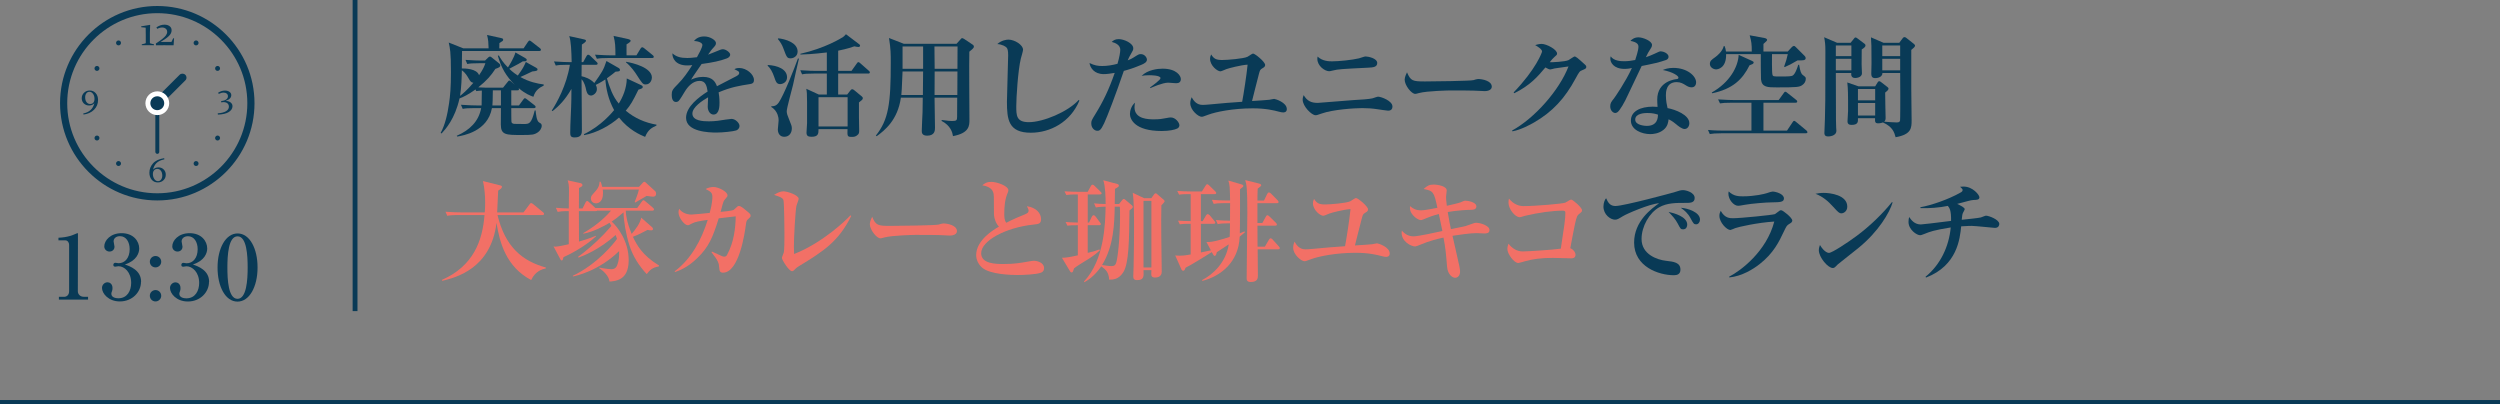<?xml version="1.0" encoding="UTF-8"?><svg id="_レイヤー_2" xmlns="http://www.w3.org/2000/svg" viewBox="0 0 450 72.76"><rect x="0" y="0" width="450" height="72.76" fill="#808080" stroke="none"/><defs><style>.cls-1{fill:#fff;}.cls-2{fill:#f27066;}.cls-3{stroke-width:.75px;}.cls-3,.cls-4{fill:none;stroke:#093a56;stroke-miterlimit:10;}.cls-4{stroke-width:.87px;}.cls-5{fill:#093a56;}</style></defs><g id="_画像"><line class="cls-3" y1="72.38" x2="450" y2="72.38"/><line class="cls-4" x1="63.91" x2="63.91" y2="56"/><path class="cls-5" d="m10.6,53.43h.93c.5,0,.91-.35.91-1.01v-8.34c.01-.38-.24-.82-.69-.82h-1.23s0-.47,0-.47c1.67-.06,2.69-.52,2.91-.62.06-.03.46-.21.5-.21.08,0,.1.06.1.16l-.02,10.32c0,.48.38.98,1.07.98h.77s0,.51,0,.51h-5.25s0-.52,0-.52Z"/><path class="cls-5" d="m25.38,50.73c0,1.86-1.57,3.53-3.81,3.53-2.06,0-3.22-1.45-3.21-2.44,0-.56.47-1.01.99-1.01.34,0,.9.24.9,1.04,0,.21-.02.4-.1.59-.06.14-.11.29-.11.43,0,.67.78.82,1.26.82,1.62,0,2.31-1.37,2.31-2.77,0-1.94-1.23-3-2.28-3-.08,0-.48.08-.58.08-.21,0-.35-.08-.35-.32,0-.21.13-.38.37-.38.08,0,.5.08.58.08,1.12,0,1.99-.94,1.99-2.53,0-1.3-.64-2.34-1.74-2.34-.72,0-1.15.41-1.15.94,0,.14.16.8.16.95,0,.58-.45.88-.9.88-.48,0-.94-.37-.94-.93,0-1.06,1.11-2.38,3.12-2.38,2.1,0,3.17,1.41,3.17,2.76,0,.8-.45,2.19-2.58,2.88.91.31,2.93,1.03,2.92,3.11Z"/><path class="cls-5" d="m29.02,53.24c0,.56-.47,1.02-1.03,1.02-.58,0-1.02-.47-1.02-1.03,0-.58.47-1.02,1.03-1.02.56,0,1.02.45,1.02,1.03Zm0-6.13c0,.58-.47,1.02-1.03,1.02-.58,0-1.02-.45-1.02-1.03,0-.58.47-1.02,1.03-1.02.56,0,1.02.45,1.02,1.03Z"/><path class="cls-5" d="m37.62,50.74c0,1.86-1.57,3.54-3.81,3.53-2.06,0-3.22-1.45-3.21-2.44,0-.56.47-1.01.99-1.01.34,0,.9.24.9,1.04,0,.21-.02.4-.1.59-.06.14-.11.29-.11.43,0,.67.78.82,1.26.82,1.62,0,2.31-1.37,2.31-2.77,0-1.94-1.23-3-2.28-3-.08,0-.48.08-.58.08-.21,0-.35-.08-.35-.32,0-.21.13-.38.37-.38.08,0,.5.08.58.08,1.12,0,1.99-.94,1.99-2.53,0-1.3-.64-2.34-1.74-2.34-.72,0-1.15.42-1.15.94,0,.14.16.8.16.94,0,.58-.45.88-.9.88-.48,0-.94-.37-.94-.93,0-1.06,1.11-2.38,3.12-2.38,2.1,0,3.17,1.41,3.17,2.76,0,.8-.45,2.19-2.58,2.88.91.31,2.93,1.03,2.92,3.11Z"/><path class="cls-5" d="m46.36,48.15c0,3.49-1.48,6.14-3.61,6.14-2.19,0-3.6-2.74-3.59-6.15,0-3.5,1.5-6.13,3.61-6.12,2.18,0,3.6,2.73,3.59,6.14Zm-5.43,0c0,2.13.15,5.63,1.82,5.64,1.63,0,1.83-3.39,1.83-5.63,0-2.1-.15-5.62-1.82-5.62-1.65,0-1.83,3.41-1.83,5.62Z"/><path id="circle5159" class="cls-5" d="m28.31,1.44c-9.46,0-17.14,7.68-17.14,17.14s7.68,17.14,17.14,17.14,17.14-7.68,17.14-17.14S37.78,1.44,28.31,1.44h0Zm0,.57c9.16,0,16.57,7.42,16.57,16.57s-7.42,16.57-16.57,16.57-16.57-7.42-16.57-16.57S19.16,2.01,28.31,2.01h0Z"/><path class="cls-5" d="m28.31,36.08c-9.65,0-17.5-7.85-17.5-17.5S18.66,1.08,28.31,1.08s17.5,7.85,17.5,17.5-7.85,17.5-17.5,17.5ZM12.1,18.58c0,8.94,7.27,16.21,16.21,16.21,8.94,0,16.21-7.27,16.21-16.21S37.25,2.37,28.31,2.37,12.1,9.64,12.1,18.58Z"/><path id="path6132" class="cls-5" d="m39.82,18.2c.37-.04.66-.13.88-.29.22-.15.33-.35.33-.59,0-.19-.07-.35-.22-.47-.14-.12-.33-.18-.55-.18-.29,0-.58.08-.88.23l-.13-.2c.41-.27.82-.4,1.25-.4.32,0,.59.08.8.23.22.15.33.35.33.6,0,.46-.34.8-1.01,1.02h0c.39.03.69.12.9.3.22.18.33.4.33.66,0,.42-.23.78-.68,1.06-.45.28-1.1.43-1.95.46l-.03-.23c.67-.05,1.18-.18,1.51-.39.34-.22.5-.48.5-.81,0-.25-.09-.45-.26-.6-.17-.15-.42-.22-.73-.22-.12,0-.25.01-.39.04l-.02-.22h0Z"/><path id="path6138" class="cls-5" d="m29.59,28.68c-.63.13-1.11.35-1.42.67-.32.32-.52.71-.61,1.18h0c.25-.27.57-.4.97-.4.37,0,.68.12.93.37.25.25.38.56.38.94,0,.4-.14.74-.41,1-.27.26-.62.4-1.02.4-.45,0-.82-.16-1.1-.49-.28-.33-.42-.75-.42-1.26,0-.63.22-1.19.65-1.68.43-.49,1.11-.8,2.01-.94l.04.22h0Zm-.38,2.93c0-.36-.08-.65-.25-.87-.17-.23-.38-.34-.64-.34-.24,0-.43.08-.58.25-.15.17-.22.39-.22.68,0,.35.09.65.26.9.17.25.39.38.66.38.23,0,.42-.1.56-.29.14-.19.21-.43.21-.71h0Z"/><path id="path6144" class="cls-5" d="m14.99,20.42c.51-.09.94-.29,1.28-.59.34-.3.58-.71.72-1.25h0c-.24.27-.55.41-.94.41s-.7-.12-.96-.37c-.25-.25-.38-.56-.38-.94s.14-.72.42-.99c.28-.27.62-.4,1.02-.4.44,0,.8.16,1.08.48.28.32.42.73.42,1.23,0,.69-.24,1.27-.72,1.75-.48.48-1.11.77-1.9.87l-.04-.22h0Zm.34-2.91c0,.37.08.66.25.88.17.22.38.33.64.33s.45-.08.59-.25c.14-.17.2-.4.2-.69,0-.36-.09-.66-.27-.9-.18-.24-.39-.36-.64-.36-.22,0-.41.09-.55.27-.14.18-.22.42-.22.72Z"/><path id="path6150" class="cls-5" d="m29.6,4.44c-.49,0-.97.16-1.45.49l.15.26c.3-.16.6-.24.89-.24.25,0,.46.07.64.21.17.14.26.33.26.57,0,.12-.02.23-.06.33-.04.11-.1.21-.17.31-.07.1-.16.2-.27.31-.11.1-.23.21-.38.33-.14.12-.31.24-.5.38-.19.13-.41.28-.66.44l.03.32c.45,0,.94-.01,1.48-.01.58,0,1.13,0,1.66.01l.03-.03.08-1.24-.17.03-.3.64h-1.93v-.02c.31-.19.59-.36.83-.53.24-.17.45-.33.62-.5.17-.16.3-.33.38-.5.09-.17.13-.35.13-.55,0-.32-.12-.56-.36-.74-.24-.18-.54-.27-.91-.27h0Zm-2.63.04c-.52.09-1.04.18-1.56.26l.02.16.79.08c.01.4.02.86.02,1.38v.64c0,.26,0,.49,0,.7,0,.06-.04.11-.1.12l-.63.16.02.16c.48,0,.84-.01,1.09-.01s.62,0,1.1.01v-.16s-.63-.16-.63-.16c-.07-.02-.11-.06-.11-.14,0-.21,0-.48,0-.83v-.95c0-.48.02-.95.05-1.4l-.03-.03h0Z"/><path id="circle6181" class="cls-5" d="m21.11,7.34c.21-.12.49-.05.61.16.12.21.05.49-.16.61-.21.12-.49.05-.61-.16-.12-.21-.05-.49.16-.61Z"/><path id="circle6183" class="cls-5" d="m17.07,12.09c.12-.21.4-.29.61-.16s.29.4.16.61c-.12.21-.4.29-.61.16-.21-.12-.29-.4-.16-.61Z"/><path id="circle6187" class="cls-5" d="m17.07,25.07c-.12-.21-.05-.49.16-.61.21-.12.49-.05.61.16s.05.49-.16.61-.49.05-.61-.16Z"/><path id="circle6189" class="cls-5" d="m21.11,29.82c-.21-.12-.29-.4-.16-.61.12-.21.4-.29.61-.16.21.12.29.4.16.61-.12.21-.4.29-.61.16Z"/><path id="circle6193" class="cls-5" d="m35.52,29.82c-.21.12-.49.05-.61-.16-.12-.21-.05-.49.16-.61.21-.12.49-.05.61.16.12.21.05.49-.16.61Z"/><path id="circle6195" class="cls-5" d="m39.55,25.07c-.12.21-.4.29-.61.16-.21-.12-.29-.4-.16-.61s.4-.29.61-.16c.21.12.29.4.16.61Z"/><path id="circle6199" class="cls-5" d="m39.55,12.09c.12.21.05.49-.16.61s-.49.05-.61-.16c-.12-.21-.05-.49.16-.61s.49-.05.61.16Z"/><path id="circle6201" class="cls-5" d="m35.52,7.34c.21.12.29.4.16.61s-.4.29-.61.16c-.21-.12-.29-.4-.16-.61s.4-.29.61-.16Z"/><rect class="cls-5" x="27.96" y="18.41" width=".71" height="9.29" rx=".36" ry=".36"/><path class="cls-5" d="m28.35,18.45h0c-.29-.28-.29-.73-.02-1l4-3.99c.28-.27.73-.27,1.02,0h0c.29.28.29.73.02,1l-4,3.99c-.28.27-.73.27-1.02,0Z"/><g id="g14448"><g id="circle6203"><circle class="cls-1" cx="28.31" cy="18.58" r="2.14" transform="translate(-3.14 6.04) rotate(-11.54)"/></g></g><g id="g14448-2"><g id="circle6203-2"><circle class="cls-5" cx="28.31" cy="18.58" r="1.25"/></g></g><path class="cls-5" d="m96.01,17.42c-.54-.2-1.44-.52-2.66-1.56.06.12.06.18.06.24,0,.16-.18.16-.3.16h-1.08v2.72h1.38l.78-1.06c.12-.18.2-.24.3-.24.12,0,.24.12.36.2l1.36,1.06c.12.1.2.18.2.3,0,.2-.18.22-.3.22h-4.08c0,.28,0,2.42.04,2.54.1.26.42.3.58.3.18.02,1.42.02,1.6.02,1.02,0,1.38,0,2-2.44h.16c.06.58.16,1.92.66,2.18.28.16.44.24.44.58,0,.46-.34.94-.7,1.18-.66.44-1,.48-2.9.48-2.84,0-3.76,0-3.76-1.88,0-.46.02-2.54.02-2.96h-1.62c-.76,4.22-5.18,4.94-6.24,5.12l-.1-.14c2.32-1,3.96-2.58,4.4-4.98h-1.16c-1.22,0-1.66.04-2.16.14l-.32-.74c1.22.1,2.62.12,2.84.12h.88c0-.26.02-1.94.04-2.68-.54.02-.8.08-1,.1l-.14-.3c-1.22.88-2.24,1.4-2.88,1.62-.82,3.7-2.54,5.56-3.22,6.3l-.18-.08c.8-1.44,1.24-3.36,1.52-5.34.2-1.36.34-2.82.34-5.66,0-3.58-.18-4.3-.4-5.28l2.62,1.04h4.56c-.04-1.12-.04-1.42-.28-2.4l2.4.52c.36.08.5.12.5.32s-.06.24-.68.62c-.02.32-.02.62-.02.94h4.38l.78-1.16c.12-.16.2-.24.3-.24s.28.14.38.22l1.46,1.14c.1.08.2.16.2.3,0,.18-.16.22-.3.22h-13.9c0,.3-.02,2.78-.04,3.14.54,0,2.72.02,3.1,1.22.76-1.1.94-1.6,1.14-2.16h-1.1c-1.22,0-1.66.04-2.16.14l-.32-.74c1.18.1,2.54.12,2.82.12h.7l.58-.56c.06-.06.2-.16.3-.16.12,0,.22.08.32.16l1.34,1.08c.12.1.2.2.2.36,0,.26-.18.38-.88.62-.78,1.2-1.5,2.04-3.08,3.32.76.06,2.1.08,2.16.06h2.3l.82-1.02c.16-.2.2-.26.3-.26.14,0,.3.14.38.22l.62.54c-1.58-1.54-2.46-3.1-3.06-5.22l.18-.06c.3.54.78,1.32,1.64,2.16.28-.42,1.16-1.86,1.34-2.7l1.72.98c.3.18.32.24.32.34,0,.28-.22.28-.7.28-.5.32-.7.42-2.44,1.34.7.68,1.18.98,1.54,1.22.98-1.38,1.04-1.54,1.44-2.44l1.84,1.02c.22.12.26.2.26.3,0,.18,0,.3-.94.38-1.18.56-1.32.64-2.14,1,1.58.9,3.1,1.2,4.2,1.34v.2c-.72.36-1.48.8-1.86,2.02Zm-11.62-3.24c-.3-.52-.62-1.08-1.26-1.54-.02,1.32-.08,3.16-.32,4.62.36-.28,1.26-1,2.4-2.36-.38-.04-.56-.26-.82-.72Zm5.78,2.08h-1.46c0,1.6-.06,2.46-.08,2.72h1.54v-2.72Z"/><path class="cls-5" d="m118.16,22.6c-.8.38-1.5.7-2.04,2.04-.86-.36-2.94-1.24-4.7-3.48-1.6,1.44-4.04,2.76-6.26,3.16l-.06-.16c3.14-1.5,5.14-3.98,5.44-4.34-1.06-1.94-1.44-3.82-1.58-5.52-.96.62-1.44.84-1.72.98.08.16.2.4.2.76,0,.72-.68,1.16-1.06,1.16-.68,0-.84-.82-.9-1.14-.08-.34-.24-1.2-.8-1.8.02,1.44.06,7.8.06,9.08,0,.62,0,1.4-1.3,1.4-.72,0-.8-.32-.8-.86,0-1.62.18-4.24.2-5.86,0-.28,0-.44.02-2.02-1.14,1.98-2.24,3.08-3.4,4l-.14-.1c.88-1.36,2.66-4.5,3.26-8.24h-.44c-1.14,0-1.6.04-2.1.14l-.32-.74c1.2.1,2.54.12,2.78.12h.4c-.04-1.94-.12-3.9-.44-4.68l2.72.6c.14.04.3.08.3.24,0,.2-.44.48-.74.68-.02.5-.04,2.72-.04,3.16h.28l.6-1.1c.04-.08.18-.24.28-.24.12,0,.28.1.38.2l1.14,1.1c.12.1.2.2.2.3,0,.2-.18.22-.3.22h-2.58c-.02,1.46-.02,1.62-.02,2.06.56.12,1.54.42,2.3,1.22,1.34-1.88,1.68-2.38,2.18-3.96l2.24,1.28c.08.04.2.2.2.28,0,.3-.14.32-.8.36-.34.28-.72.6-1.56,1.2.5,1.62,1.04,3.24,2.14,4.54.68-1.06,1.44-2.76,1.44-4.52l2.54,1.18c.18.08.34.16.34.34,0,.24-.16.3-.78.5-1.04,2.12-1.42,2.78-2.28,3.78,1.58,1.34,3.5,2.18,5.54,2.52l-.02.16Zm-.78-12.16h-7.78c-1.24,0-1.66.04-2.16.14l-.34-.74c1.22.1,2.64.12,2.86.12h.82c-.02-1.72-.02-2.22-.34-3.5l2.66.58c.16.04.42.14.42.3,0,.22-.54.52-.74.64-.02.3,0,1.7,0,1.98h1.78l.74-1.22c.06-.08.18-.24.3-.24.1,0,.26.1.38.2l1.5,1.22c.1.08.2.18.2.3,0,.2-.16.22-.3.22Zm-1.18,4.76c-.48,0-.6-.18-1.66-1.82-.2-.32-.94-1.4-1.86-2.16v-.1c1.26.2,4.66,1.04,4.66,2.84,0,.34-.22,1.24-1.14,1.24Z"/><path class="cls-5" d="m134.95,15.14c-1.9.3-3.3.52-5.6,1.48.06.34.16.92.16,1.86,0,.52,0,2.14-1.08,2.14-.58,0-1.04-.62-1.04-1.42,0-.24.06-1.28.06-1.48v-.2c-1.08.62-2.82,1.78-2.82,2.92,0,1.32,1.92,1.4,2.98,1.4s2.04-.14,3.06-.32c.26-.04.88-.12,1-.12.72,0,1.44.76,1.44,1.26,0,.46-.32.72-.6.82-.54.18-2.38.38-3.56.38-1.26,0-5.46-.1-5.46-2.66,0-2.02,2.36-3.76,3.88-4.72-.14-.92-.32-1.92-1.44-1.92-1.2,0-2.12,1-2.7,1.98-.24.4-.86,1.46-1.1,1.66-.12.1-.28.16-.44.16-.64,0-.78-.7-.78-1.28,0-.74.12-.96,1.12-1.96,1.02-1.02,1.82-2.2,2.58-3.4-.36.04-.58.06-.92.06-2.12,0-2.7-1.34-2.66-2.18.68.6,1.42.84,2.68.84.24,0,.84-.02,1.74-.14.3-.54.98-1.76.98-2.2,0-.34-.56-.68-1.52-.72.3-.34.78-.82,1.86-.82s2.1.7,2.1,1.18c0,.34-.1.46-.58.98-.16.16-.24.26-.84,1.12.36-.12,1.88-.76,2.2-.88.18-.06.32-.1.46-.1.54,0,1.32.58,1.32.96s-.32.58-.62.7c-1.24.46-2.48.72-4.52,1-.3.46-1.68,2.4-1.9,2.82.46-.2,1.12-.5,2.16-.5,1.74,0,2.22.94,2.5,1.68.54-.28,3.36-1.74,3.48-1.8.48-.26.52-.42.52-.58,0-.26-.08-.3-.86-.68.16-.1.4-.22.88-.22,1.28,0,2.64,1.12,2.64,2.16,0,.58-.34.68-.76.74Z"/><path class="cls-5" d="m140.43,15.14c-.64,0-.78-.42-1.1-1.36-.26-.76-.66-1.52-1.16-1.96l.04-.12c1.68.08,3.46.72,3.46,2.22,0,.9-.8,1.22-1.24,1.22Zm2.32.12c-.18.76-1.14,4.22-1.14,4.76,0,.42.16.82.32,1.2.54,1.34.6,1.48.6,1.9,0,.8-.48,1.5-1.34,1.5-1.18,0-1.18-1.2-1.18-1.32,0-.26.14-1.36.14-1.6,0-1.68-1.2-2.38-1.32-2.44l.02-.14c.3.02.84.02,1.32-.66.92-1.32,2.86-6.24,3.46-7.94l.18.04c-.2.74-.92,4.04-1.06,4.7Zm-.42-4.76c-.66,0-.72-.18-1.32-1.78-.24-.66-.52-1.12-1-1.7l.08-.12c1.2.12,3.48.74,3.48,2.38,0,.84-.74,1.22-1.24,1.22Zm13.94,2.74h-5.4v3.78h1.62l.58-.74c.08-.1.18-.22.34-.22.12,0,.2.06.36.18l1.38,1.14c.08.06.16.2.16.26s-.02.2-.12.32c-.08.08-.5.4-.58.48v2.6c0,.36.04,2.08.04,2.4,0,.48,0,.64-.4.94-.26.2-.5.26-.88.26-.86,0-.86-.08-.82-1.4h-5.22c0,.78,0,1.38-1.26,1.38-.66,0-.9-.2-.9-.76,0-.06.1-1.42.1-1.7v-3.74c0-1.5-.04-1.92-.14-2.44l2.26,1.04h1.44v-3.78h-2.3c-1.22,0-1.66.04-2.16.14l-.32-.74c1.22.1,2.62.12,2.84.12h1.94v-3.32c-2.48.3-4,.36-4.76.38v-.14c4.38-.98,7.32-2.78,7.68-3.02.12-.08.16-.12.52-.5l2.38,1.8c.06.04.16.12.16.26,0,.08-.06.24-.3.24-.16,0-.52-.08-.74-.12-.42.14-1.12.42-2.9.78v3.64h2.4l.94-1.32c.1-.14.18-.26.3-.26.1,0,.2.08.36.22l1.5,1.32c.1.08.2.18.2.3,0,.2-.16.22-.3.22Zm-3.7,4.26h-5.24v5.26h5.24v-5.26Z"/><path class="cls-5" d="m174.48,9.3c-.06,1.92.02,10.48.02,12.22,0,1.1,0,2.42-2.96,2.98-.1-.64-.4-1.88-2.06-2.74l.04-.16c1.08.16,1.64.18,1.86.18.8,0,.9-.14.9-.74s0-2.8.02-3.46h-4.08c0,.86.08,4.64.08,5.4,0,.44,0,1.44-1.42,1.44-.96,0-.96-.6-.96-.86,0-.54.12-2.88.14-3.36.02-.88.04-1.74.04-2.62h-3.94c-.56,4.02-2.92,5.9-4.36,6.94l-.14-.12c2.28-2.86,2.68-5.72,2.68-13.12,0-1.52,0-2.46-.32-4.44l2.66,1.04h9.5l.72-.8c.12-.14.2-.22.3-.22.08,0,.28.12.36.16l1.5,1c.16.1.24.22.24.4,0,.24-.48.62-.82.88Zm-12.02,3.56c-.14,3.42-.16,3.64-.22,4.24h3.88c0-1.42.02-2.82.04-4.24h-3.7Zm3.7-4.5h-3.7v4.02h3.7v-4.02Zm2.04,0l.04,4.02h4.1l.02-4.02h-4.16Zm.04,4.5l-.02,4.24h4.1l.02-4.24h-4.1Z"/><path class="cls-5" d="m185.55,23.89c-4.04,0-4.3-2.38-4.3-5.6,0-1.32.22-7.14.22-8.34,0-.9-.12-1.2-.28-1.38-.16-.18-.76-.58-1.68-.64.76-.68,1.66-.8,2-.8,1.14,0,2.64.96,2.64,1.82,0,.26-.34,1.36-.4,1.6-.52,2.14-.82,7.08-.82,8.54,0,1.68,0,2.9,2.26,2.9,2.58,0,7.04-1.86,8.98-4l.12.12c-1.62,3.9-5.28,5.78-8.74,5.78Z"/><path class="cls-5" d="m205.51,11.64c-1.42.6-2.32.88-3.22,1.12-1.42,4.18-3.06,8.42-3.54,9.42-.62,1.34-.9,1.36-1.24,1.36-.48,0-1.08-.48-1.08-1.32,0-.46.06-.58.7-1.62,1.44-2.32,2.5-4.54,3.52-7.48-.78.12-1.36.22-1.96.22-1.76,0-2.46-1.16-2.58-2,.92.46,1.56.54,2.3.54.9,0,1.86-.16,2.74-.4.34-1.14.5-2.1.5-2.52,0-.86-.86-1.24-1.54-1.42.3-.26.6-.5,1.26-.5.92,0,2.62.72,2.62,1.66,0,.28-.06.38-.36.9-.34.56-.46.84-.64,1.26.08-.02.68-.26,1.1-.54.82-.52.92-.58,1.26-.58.66,0,1.1.6,1.1,1,0,.48-.58.74-.94.9Zm6.38,11.5c-.44.22-1.42.44-2.8.44-4.9,0-5.7-2.18-5.7-3.06,0-.52.22-1.48.92-2.04-.04.2-.1.44-.1.82,0,2.18,2.56,2.18,3.54,2.18s1.4-.08,2.26-.24c.36-.08.54-.1.74-.1.86,0,1.54.94,1.54,1.4,0,.06,0,.42-.4.6Zm-.18-8.16c-.22,0-1.26-.1-1.46-.1-.98,0-2.88.84-3.18.98l-.06-.12c.54-.4,1.88-1.36,1.88-1.68,0-.52-1.82-.52-2-.52-.7,0-1.02.04-1.4.12,1.1-1.12,2.94-1.3,3.78-1.3,2.52,0,3.28,1.3,3.28,1.86s-.34.76-.84.76Z"/><path class="cls-5" d="m230.99,20.24c-.24,0-.48-.06-.8-.14-.9-.24-2.36-.6-4.68-.6-3.58,0-6.66.64-8,1.14-.92.34-1.02.38-1.22.38-.58,0-2.04-1.18-2.04-2.44,0-.44.14-.8.24-1.08.42.72.94,1.38,1.98,1.38.3,0,.58-.02,1.28-.08,2.86-.26,3.18-.3,5.84-.48.24-1.24.8-4.8.98-6.68-1.2.06-3.46.66-3.82.8-.18.06-.9.4-1.06.4-.6,0-1.88-1.06-1.88-2.26,0-.24.04-.44.2-.78.5.82.96,1,2,1,.94,0,3.86-.24,4.54-.58.16-.08.84-.58,1-.58.34,0,2.18,1.48,2.18,2.06,0,.3-.24.44-.48.58-.44.26-.46.36-.64,1.02-.22.78-1.06,4.2-1.24,4.88,1.04-.06,2.82-.18,3.1-.22.14-.02.76-.16.88-.16.18,0,2.28.62,2.28,1.84,0,.6-.56.6-.64.6Z"/><path class="cls-5" d="m249.84,19.92c-.18,0-1.64-.22-1.9-.26-.9-.14-1.82-.2-2.74-.2-1.46,0-5.28.26-7.26.96-.82.28-.9.32-1.16.32-.66,0-2.3-1.58-2.3-2.8,0-.34.1-.62.18-.82.64,1.08,1.38,1.4,2.54,1.4.28,0,5.36-.44,6.36-.5,1.16-.06,3-.18,3.48-.32.16-.04.86-.3,1-.3.58,0,2.6.76,2.6,1.76,0,.5-.26.76-.8.76Zm-3.52-7.74c-4.92.24-5.46.28-6.34.5-.52.12-.56.14-.74.14-.74,0-2.12-.92-2.12-2.24,0-.14.02-.24.04-.4.9.86,2.12.86,2.62.86,1.24,0,3.58-.24,4.84-.54.18-.04.98-.34,1.16-.34.46,0,2.12.32,2.12,1.18,0,.76-.8.8-1.58.84Z"/><path class="cls-5" d="m267.24,16.4c-.34,0-.84-.04-.92-.04-1.16-.08-3.82-.08-5.26-.08-.22,0-4.2.08-5.6.46-.54.14-.6.16-.72.16-.68,0-1.9-1.54-1.9-2.56,0-.46.3-1.08.42-1.32.66,1.56,1.02,1.64,3.26,1.64,1.24,0,8.24-.08,8.72-.24.14-.06.66-.2.8-.2.8,0,2.48.34,2.48,1.38,0,.5-.52.8-1.28.8Z"/><path class="cls-5" d="m284.79,12.64c-.44.18-.5.22-1.18,1.48-1.92,3.58-4.16,6-7.44,7.9-.66.38-2.38,1.34-3.94,1.62l-.06-.14c4.08-2.24,8.5-7.24,10.16-11.54-.48.06-2.44.34-2.52.36-.06.02-.66.18-.76.18-.22,0-.48-.14-.88-.36-1.38,1.64-2.7,3.2-5.6,4.64l-.12-.14c4.02-4.18,5.12-7.2,5.12-7.38,0-.44-.98-1-1.24-1.14.64-.22,1.08-.22,1.16-.22.88,0,2.78,1,2.78,1.74,0,.22-.06.26-.58.72-.2.18-.34.34-.74.84.36.02,2.76-.08,3.38-.38.18-.1.98-.66,1.1-.66.22,0,.8.5,1.06.74.94.82,1.04.92,1.04,1.12,0,.3-.08.34-.74.62Z"/><path class="cls-5" d="m299.88,10.8c-1.22.44-2.46.7-4.38,1.08-.16.34-1.9,3.96-2.5,5.26-.56,1.26-1.42,2.74-1.86,3.06-.14.1-.3.14-.4.14-.3,0-.9-.36-.9-1.2,0-.6.24-.88.66-1.4.12-.14,2.14-3.06,3.24-5.5-.24.06-.7.16-1.32.16-2,0-2.56-1.2-2.56-1.8,0-.18.02-.28.06-.46.58.82,1.76.88,2.42.88s1.36-.08,2-.22c.12-.4.58-1.72.58-2.38,0-.4-.18-.82-1.44-1.06.2-.22.66-.64,1.44-.64.82,0,2.44.66,2.44,1.36,0,.32-.12.5-.42.96-.26.38-.3.48-.68,1.26.54-.18,1.12-.42,1.5-.6.86-.4.96-.46,1.2-.46.4,0,1.38.36,1.38.98,0,.32-.24.5-.46.58Zm5.16,4.72c-.12.12-.32.2-.56.2-.42,0-.74-.18-1.06-.38-.44-.28-.92-.56-1.62-.56-1.94,0-1.94,1.9-1.94,2.38,0,.98.18,1.78.3,2.3,1.42.26,3.92,1.22,3.92,2.72,0,.52-.32,1.04-.86,1.04-.48,0-1.2-.58-1.52-.86-.74-.6-1-.72-1.36-.88-.04.4-.12,1.28-.92,1.9-.84.68-1.88.76-2.38.76-1.5,0-3.48-.76-3.48-2.44s1.74-2.5,3.94-2.5c.38,0,.62.02.86.04-.04-.64-.06-.86-.06-1.32,0-3.36,3.32-3.66,3.48-3.68.18-.02.34-.06.34-.28,0-.3-.98-1-2.82-1.36.38-.16.96-.38,1.9-.38,2.52,0,4.1,1.48,4.1,2.6,0,.08,0,.46-.26.7Zm-8.56,4.82c-.42,0-2.14.06-2.14,1.18s2.02,1.14,2.08,1.14c1.96,0,2-1.5,2.02-2.02-.44-.14-.9-.3-1.96-.3Z"/><path class="cls-5" d="m325.04,23.99h-15.12c-1.22,0-1.66.06-2.16.14l-.32-.74c1.2.12,2.62.12,2.84.12h4.98v-5.02h-3.5c-1.22,0-1.66.04-2.16.12l-.34-.72c1.22.1,2.64.12,2.86.12h8.04l.9-1.24c.1-.14.18-.26.3-.26.1,0,.18.06.38.22l1.56,1.24c.12.08.2.18.2.3,0,.18-.16.22-.3.22h-5.78v5.02h4.24l1-1.5c.14-.2.18-.26.3-.26.08,0,.16.04.36.22l1.82,1.5c.12.1.2.22.2.32,0,.18-.18.2-.3.2Zm-.68-8.64c-.52.32-.84.38-4.48.38-1.72,0-2.74,0-2.9-1.44-.04-.32-.04-4.06-.04-4.54h-6.24c.06,2.5-1.48,2.74-1.8,2.74-.44,0-1.12-.34-1.12-.98,0-.54.28-.74.96-1.22.32-.22,1.32-1.04,1.54-2h.14c.12.3.2.52.26.98h4.64c0-1.32-.06-1.8-.38-2.92l2.7.5c.28.06.44.18.44.34,0,.12-.1.22-.66.72v1.36h4.38l.7-.76c.14-.16.3-.24.4-.24.14,0,.24.1.38.24l1.58,1.58c.12.12.16.24.16.38,0,.42-.52.42-1.46.4-1.22.7-1.46.84-2.3,1.2l-.12-.08c.4-1.14.44-1.26.66-2.24h-2.84c0,.6-.04,3.26.08,3.68.08.34.22.34,1.42.34,1.6,0,2.02-.04,2.24-.18.48-.3.88-1.58.98-1.92h.16c.22,1.22.34,1.6.7,1.86.48.36.5.38.5.68,0,.44-.24.86-.68,1.14Zm-8.9-3.82c-.1.06-.34.14-.54.22-1.26,2.54-3.02,4.26-6.72,5.04l-.08-.14c3.22-1.82,4.74-4.6,4.84-6.78l2.38,1.08c.22.1.32.18.32.28,0,.14-.1.24-.2.3Z"/><path class="cls-5" d="m335.11,8.9c-.02.68-.02,1.56-.02,2.68,0,.26.06,1.38.06,1.6,0,.84-1.16.86-1.22.86-.8,0-.72-.7-.7-.9h-2.78c.02.88.02,5.32.02,6.46,0,1.74,0,2.46.04,3.34,0,.18.04.44.04.58,0,1-1.32,1.04-1.48,1.04-.68,0-.68-.44-.68-.62,0-.34.1-2.22.1-2.64.06-2.14.08-2.8.08-12.08,0-1.22-.06-1.64-.22-2.52l2.32,1h2.44l.6-.74c.06-.08.16-.22.28-.22.1,0,.2.06.28.12l1.36,1.02c.1.08.16.16.16.3,0,.2-.16.4-.68.72Zm-1.86-.72h-2.8v1.92h2.8v-1.92Zm0,2.4h-2.8v2.08h2.8v-2.08Zm10.78-1.6v7.08c0,.88.06,4.78.06,5.56,0,1.38,0,2.58-2.88,3.08-.24-.88-.52-1.86-2.28-2.66-.4.16-.82.16-.88.16-.58,0-.56-.36-.54-.92h-3.08c.02.6.06,1.2-1.14,1.2-.42,0-.74-.12-.74-.64,0-.3.1-1.58.1-1.84v-1.94c0-.42,0-2.2-.14-3.22l2.02.7h3l.4-.64c.06-.1.14-.28.34-.28.14,0,.24.1.38.2l1.08.84c.06.06.2.14.2.28,0,.24-.22.42-.6.72-.02.72.08,3.94.08,4.58,0,.34-.1.52-.26.66.32.04,1.9.14,2.28.14.48,0,.54-.2.58-.36.04-.14.04-4.04.04-4.36,0-.3-.02-4.16-.02-4.18h-3.2c0,.92-1.22.92-1.32.92-.64,0-.68-.48-.68-.78s.04-1.64.04-1.92c0-3.24-.02-3.5-.1-4.64l2.26.98h2.84l.58-.78c.08-.12.2-.24.36-.24.12,0,.22.06.3.12l1.34,1.06c.08.06.26.24.26.34,0,.24-.3.46-.68.78Zm-6.5,7.04h-3.1v2.04h3.1v-2.04Zm0,2.52h-3.1v2.26h3.1v-2.26Zm4.5-10.36h-3.22v1.92h3.22v-1.92Zm0,2.4h-3.22v2.08h3.22v-2.08Z"/><path class="cls-2" d="m95.61,50.41c-4.48-2.38-5.66-6.66-6.24-10.3-1,8.3-7.38,9.86-9.76,10.44l-.08-.16c5.72-2.5,7.34-7.14,7.68-11.68h-4.54c-1.38,0-1.78.06-2.16.14l-.32-.74c.94.08,1.88.12,2.84.12h4.22c.04-.36.08-.92.08-1.76,0-1.26-.12-2.64-.4-3.88l3.04.76c.32.08.38.16.38.28,0,.22-.24.4-.68.68-.02.56-.16,3.3-.18,3.92h4.74l1.08-1.44c.1-.14.2-.24.3-.24s.24.1.4.22l1.72,1.42c.08.06.2.16.2.3,0,.2-.18.22-.3.22h-8.08c1.38,5.7,4.42,8.26,8.7,9.44v.16c-.62.14-1.88.46-2.64,2.1Z"/><path class="cls-2" d="m118.58,47.96c-1.28.2-1.76.84-2.16,1.38-1.4-1.48-2.5-3.22-3.12-5.16-.64-2-1.06-4.52-1.06-5.96-1.06.92-1.56,1.28-2.14,1.66,1.04.92,3.06,3.5,3.06,6.92,0,2.7-1.18,3.78-3.46,3.88-.04-.92-1.1-1.96-1.82-2.38v-.14c.94.2,1.94.3,2.14.3.8,0,1-.54,1.08-.74.34-.86.36-1.72.34-2.52-3.76,3.64-7.88,4.48-8.3,4.56l-.04-.12c4.38-2.06,7.42-5.86,7.96-6.64-.1-.32-.16-.5-.24-.7-3.02,2.7-6,3.84-6.7,4.06l-.08-.12c1.1-.78,3.02-2.36,4.7-4.12.22-.22,1.14-1.24,1.32-1.46-.12-.2-.2-.32-.34-.56-.84.52-3.04,1.7-4.72,1.96l-.02-.1c2.82-1.6,4.5-3.44,5-4.04h-2.5s-.04.04-.08.06c-.02.02-.08.02-.14.02h-3.06c0,.88.02,4.7.02,5.48.34-.1,1.96-.56,3.02-1.04l.04.1c-2.02,1.9-5.02,3.4-5.84,3.74-.12.44-.14.6-.34.6-.12,0-.18-.12-.24-.22l-1.22-2.3c.16.02.22.04.32.04.48,0,2.12-.36,2.42-.44v-5.96c-1.26,0-1.68.08-2,.14l-.32-.74c.9.08,1.4.1,2.32.12,0-.5.04-2.98.04-3.18,0-1.04-.08-1.34-.24-1.88l2.3.5c.16.04.36.14.36.34,0,.16-.04.26-.62.54,0,.58-.02,3.66-.02,3.68h.66l.54-1.08c.04-.1.16-.26.28-.26s.24.1.36.22l1.14,1.04h7.52l.82-1.14c.06-.1.18-.26.3-.26s.24.1.38.22l1.32,1.12c.1.1.2.18.2.32,0,.18-.18.22-.3.22h-4.78c0,.66.16,2,1.06,4.18.74-.84,1.52-1.92,1.72-2.92l1.96,1.72c.08.06.16.22.16.32,0,.24-.22.24-.32.24-.22,0-.42-.02-.66-.08-.76.4-1.74.92-2.64,1.24.68,1.4,1.62,3.3,4.72,5.18l-.06.16Zm-1.02-12.56c-.08,0-.48-.02-1.16-.14-.32.18-1.78,1.02-2.06,1.2l-.1-.1c.08-.2.64-1.56.76-2.24h-6.5c.02.16.04.36.04.66,0,1.46-.76,1.82-1.26,1.82-.54,0-.92-.36-.92-.88,0-.4.08-.48.82-1.3.72-.78.74-1.44.74-1.72h.18c.12.26.2.5.3.94h6.62l.68-.74c.1-.1.2-.18.28-.18.12,0,.2.08.3.18l1.62,1.48c.14.12.2.3.2.5,0,.34-.22.52-.54.52Z"/><path class="cls-2" d="m134.75,39.36c-.38.32-.4.44-.5,1.14-.18,1.38-1.2,8.58-4.12,8.58-.6,0-.64-.44-.66-.8-.08-.96-.14-1.28-1.4-2.88l.08-.12c.3.14,1.58.74,1.84.84.24.08.28.08.36.08.32,0,.44-.16.52-.32,1.24-2.3,1.52-4.76,1.56-6.94-1.28.14-1.46.16-3.06.36-1.08,3.48-1.82,5.2-3.88,7.18-1.74,1.7-3.32,2.26-3.98,2.48l-.08-.12c3.02-2.24,4.82-5.66,5.96-9.26-1.4.2-2.24.32-2.86.66-.5.26-.56.3-.74.3-.58,0-1.66-1.34-1.66-2.34,0-.28.06-.44.14-.62.42.66,1.3,1.04,2.18,1.04.34,0,2.78-.24,3.3-.3.46-1.64.48-2.66.48-2.84,0-.82-.3-.98-1.22-1.46.44-.24.94-.36,1.44-.36.84,0,2.5.82,2.5,1.5,0,.2-.04.26-.5.78-.2.24-.28.5-.4.92-.06.2-.28,1.1-.34,1.28.48-.04,2.04-.2,2.32-.34.14-.08.62-.56.72-.64.08-.06.18-.08.28-.08.3,0,.82.42,1.14.7.84.68.94.76.94,1.04,0,.22-.08.3-.36.54Z"/><path class="cls-2" d="m143.76,47.94c-.42.26-.46.3-.82.68-.18.18-.3.2-.36.2-.6,0-1.84-2.1-1.84-2.38,0-.16.28-.8.32-.92.14-.4.14-2.36.14-3.56,0-.5-.04-5.52-.18-5.94-.14-.4-.54-.58-1.7-.94.58-.34,1.1-.64,1.68-.64.78,0,2.76.7,2.76,1.34,0,.2-.36,1.08-.4,1.26-.2.96-.46,5.72-.46,7.34,0,.56.02.94.04,1.34,5.2-2.04,9.44-6.18,10.14-6.96l.14.12c-2.32,4.68-5.08,6.38-9.46,9.06Z"/><path class="cls-2" d="m170.97,42.4c-.34,0-.84-.04-.92-.04-1.16-.08-3.82-.08-5.26-.08-.22,0-4.2.08-5.6.46-.54.14-.6.16-.72.16-.68,0-1.9-1.54-1.9-2.56,0-.46.3-1.08.42-1.32.66,1.56,1.02,1.64,3.26,1.64,1.24,0,8.24-.08,8.72-.24.14-.06.66-.2.8-.2.8,0,2.48.34,2.48,1.38,0,.5-.52.8-1.28.8Z"/><path class="cls-2" d="m187.43,49.06c-.8.36-3.36.44-4.26.44-1.1,0-4.9-.08-6.36-1.3-.74-.62-1.1-1.52-1.1-2.28,0-2.7,3.16-4.6,4.1-5.12-.54-.56-.9-1.52-.9-2.38,0-3.1,0-3.34-.12-3.76-.28-1-1.52-1.22-1.98-1.3.36-.3.74-.62,1.64-.62,1,0,3.06.72,3.06,1.52,0,.08,0,.16-.16.54-.48,1.16-.58,2.44-.58,3.7,0,.58.02,1.14.36,1.6,1.18-.62,2.5-1.18,3.32-1.5.44-.18.7-.34.7-.66,0-.18-.08-.38-.3-.82,1.64.24,2.54,1.24,2.54,2.32,0,.84-.42.88-1.32.98-5.06.52-9.46,2.92-9.46,5.16,0,1.94,2.7,1.94,4.06,1.94,1.9,0,2.82-.16,4.64-.48.34-.06.58-.1.8-.1.64,0,1.82.36,1.82,1.3,0,.36-.08.62-.5.82Z"/><path class="cls-2" d="m197.97,35h-2.18v5.06h.24l.5-1.06c.08-.16.2-.26.3-.26.14,0,.26.08.38.24l.76,1.02c.1.14.18.24.18.32,0,.2-.18.22-.3.22h-2.06v4.98c1.12-.26,1.68-.46,2.1-.62l.08.18c-.82.76-1.8,1.4-2.5,1.82-.6.36-1.6.98-2.14,1.4-.22.68-.24.74-.44.74-.14,0-.22-.1-.28-.2l-1.46-2.44c.6-.02,1.12-.04,2.86-.44v-5.42c-.92,0-1.34,0-1.88.08l-.32-.66c.56.04,1,.08,2.2.1v-5.06h-.5c-.58,0-1.02.02-1.58.1l-.32-.66c1.2.08,2.2.08,2.26.08h1.92l.56-1.02c.06-.12.16-.26.3-.26.12,0,.28.12.36.2l1.08,1.06c.12.12.2.18.2.3,0,.2-.2.2-.32.2Zm5.34,2.88c-.06,5.48-.12,9.44-1.08,11.06-.82,1.36-1.88,1.4-2.58,1.4-.08-1.4-.66-1.84-1.42-2.4-1.3,1.88-2.56,2.58-3.04,2.86l-.08-.12c3.7-3.9,3.84-10.5,3.9-13.48-1.12.02-1.48.1-1.76.14l-.32-.74c.68.08,1.12.1,2.08.12,0-1.2-.04-3.18-.42-4.28l2.52.68c.18.04.28.16.28.28,0,.2-.06.24-.7.6v.56c0,.32-.02,1.82-.04,2.16h.78l.6-.74c.1-.14.16-.16.26-.16.08,0,.14.02.22.1l1.26,1.06c.08.08.14.18.14.24,0,.2-.2.36-.6.66Zm-1.74-.68h-.92c-.06,2.88-.14,7.06-2.28,10.5.48.08,1.28.2,1.72.2.48,0,.66-.18.8-.54.28-.68.72-4.42.72-8.7,0-.46,0-.98-.04-1.46Zm7.9-.7c-.1.12-.26.3-.42.44-.04,1.32-.04,4.02-.02,5.48,0,1.04.08,5.58.08,6.5s-.82,1.04-1.18,1.04c-.58,0-.7-.26-.7-.6,0-.1.02-.62.02-.74h-1.42c.06,1.14.08,1.8-1.14,1.8-.62,0-.7-.3-.7-.7,0-.28.06-1.52.06-1.78.06-2.64.08-5.26.08-6.9s0-4.96-.24-6.34l2.06.98h1.28l.5-.68c.12-.18.18-.2.28-.2.08,0,.16.02.26.12l1.2,1.04c.1.1.16.14.16.24s-.06.18-.16.3Zm-2.22-.34h-1.42v11.98h1.42v-11.98Z"/><path class="cls-2" d="m218.12,45.38c-.34.22-1.52.94-2.3,1.42-.82.5-1.72,1.04-2.4,1.38-.06.14-.16.34-.2.42-.04.04-.14.14-.24.14-.12,0-.26-.1-.3-.2l-1.14-2.56c.26.02.48.04.88.04.26,0,.7,0,1.9-.22v-5.52h-.38c-.78,0-1.14.04-1.58.1l-.32-.66c.7.04,1.58.08,2.28.08v-4.86h-.5c-.94,0-1.26.04-1.58.1l-.34-.68c.74.06,1.54.1,2.28.1h2.16l.66-1.04c.08-.14.2-.26.3-.26s.22.1.36.22l1.06,1.04c.08.08.2.18.2.3,0,.18-.14.22-.3.22h-2.46v4.86h.32l.6-1.02c.06-.1.18-.24.32-.24.1,0,.28.12.36.22l.82,1c.1.12.18.24.18.32,0,.2-.2.2-.32.2h-2.28v5.16l1.8-.38-.8-1.5c1.02.1,2.9-.5,4.18-.92.02-.52.06-1.18.06-2.44h-.36c-.58,0-1.28.02-1.86.14l-.32-.74c1.06.12,2.38.12,2.54.12,0-.46.02-2.66.02-3.16h-1.1c-.96,0-1.48.06-1.86.14l-.32-.74c.74.08,1.66.12,2.4.12h.88c-.06-2.48-.06-2.76-.32-3.58l2.42.7c.18.06.28.12.28.24,0,.18-.06.22-.6.62,0,1.14.02,6.68-.04,7.94.4-.16.66-.26.86-.36l.04.2c-.26.22-.52.44-.92.76-.18,4.62-3.42,7.1-6.7,7.96l-.08-.14c1.88-.96,4.28-3.06,4.82-6.44-.72.48-1.84,1.22-2.16,1.42-.08.4-.18.66-.38.66-.14,0-.2-.14-.28-.26l-.24-.42Zm9.4-9.28l.58-1.2c.08-.16.2-.26.32-.26.1,0,.26.08.36.2l1.18,1.2c.1.12.18.2.18.34,0,.16-.18.2-.3.2h-3.5v3.56h.88l.62-1.12c.1-.18.18-.28.3-.28.1,0,.24.1.36.22l1.16,1.14c.1.1.18.2.18.32,0,.18-.16.2-.3.2h-3.2c0,.08.02,3.38.02,3.78h1.32l.72-1.24c.1-.18.2-.26.32-.26s.26.1.36.22l1.1,1.22c.08.1.18.18.18.32,0,.18-.16.22-.3.22h-3.68c0,.74.04,4.02.04,4.68,0,.46,0,1.2-1.28,1.2-.7,0-.74-.38-.74-.68,0-1.88.12-10.14.12-11.82,0-4.52-.14-5.02-.38-5.84l2.48.62c.26.06.4.16.4.32,0,.12-.22.28-.64.6-.04,1.12-.04,1.64-.04,2.14h1.18Z"/><path class="cls-2" d="m249.51,46.24c-.24,0-.48-.06-.8-.14-.9-.24-2.36-.6-4.68-.6-3.58,0-6.66.64-8,1.14-.92.34-1.02.38-1.22.38-.58,0-2.04-1.18-2.04-2.44,0-.44.14-.8.24-1.08.42.72.94,1.38,1.98,1.38.3,0,.58-.02,1.28-.08,2.86-.26,3.18-.3,5.84-.48.24-1.24.8-4.8.98-6.68-1.2.06-3.46.66-3.82.8-.18.06-.9.4-1.06.4-.6,0-1.88-1.06-1.88-2.26,0-.24.04-.44.2-.78.5.82.96,1,2,1,.94,0,3.86-.24,4.54-.58.16-.08.84-.58,1-.58.34,0,2.18,1.48,2.18,2.06,0,.3-.24.44-.48.58-.44.26-.46.36-.64,1.02-.22.78-1.06,4.2-1.24,4.88,1.04-.06,2.82-.18,3.1-.22.14-.02.76-.16.88-.16.18,0,2.28.62,2.28,1.84,0,.6-.56.6-.64.6Z"/><path class="cls-2" d="m267.15,42.02c-.22,0-1.2-.06-1.4-.06-1.04,0-3.16.3-4.3.48.2.9,1.1,4.8,1.26,5.6.1.44.1.76.1.88,0,.64-.4,1.08-.86,1.08-.58,0-1.38-.66-1.48-2.02-.2-2.44-.26-3.2-.64-5.22-1.06.24-2.6.62-3.96,1.2-.18.08-.96.4-1.14.4-.72,0-2.44-.86-2.44-2.48,0-.12.02-.22.04-.38.6.72,1.32,1.04,2.12,1.04s4.02-.7,5.18-.96c-.18-.86-.28-1.36-.64-3.06-1.14.3-1.76.54-2.82.98-.2.08-.32.12-.44.12-.24,0-1-.3-1.62-1.18-.32-.46-.32-.84-.32-1.34.6.48,1.08.76,2.04.76.64,0,2.18-.32,2.9-.46-.6-2.84-.72-3.06-2.48-3.38.64-.58,1-.8,1.8-.8s2.36.3,2.36,1.06c0,.18-.12.98-.12,1.14,0,.24.02.76.14,1.62.84-.2,2.16-.48,2.52-.64.54-.24.6-.28.82-.28.28,0,1.98.2,1.98,1.04,0,.6-.72.6-.88.6-.6,0-2.6.1-4.28.4.3,1.78.44,2.46.58,3.08.42-.08,2.3-.46,2.66-.56.24-.06,1.22-.44,1.44-.5.18-.06.32-.08.48-.08.68,0,2.36.5,2.36,1.3,0,.62-.6.62-.96.62Z"/><path class="cls-2" d="m284.31,38.46c-.38.3-.48.38-.82,1.88-.16.68-.72,3.72-.84,4.34.48.16.94.7.94,1.18,0,.56-.44.64-.72.64-.54,0-2.9-.08-3.38-.08-2,0-3.62.2-5.04.62-.2.06-1.04.3-1.16.3-.76,0-1.96-1.64-1.96-2.5,0-.46.12-.74.2-.98.62.82,1.48,1.4,2.56,1.4.84,0,5.28-.28,6.86-.5.62-4.04.82-5.42.82-6.46,0-.26-.12-.38-.42-.38-1.88,0-4.26.32-6.82.92-.16.04-.82.26-.98.26-.82,0-2.02-1.46-2.02-2.62,0-.34.04-.54.08-.74.78,1,1.78,1.36,2.62,1.36,2.12,0,7.04-.42,7.52-.62.16-.06.88-.56,1.04-.56.32,0,1.98,1.44,1.98,1.94,0,.26-.16.36-.46.6Z"/><path class="cls-5" d="m303.4,36.52c-1.68,0-3.32-.02-4.76.8-1.74.98-3.16,3.4-3.16,5.7,0,2.76,2.8,3.74,4.38,3.92,1.42.16,2.62.3,2.62,1.6,0,.82-.6,1-1.18,1-2.68,0-7.16-1.5-7.16-5.88,0-3.9,3.22-6.16,4.5-7.08-1.74.12-5.82,1.9-6.5,2.32-.82.5-1.04.64-1.44.64-.82,0-2.08-.92-2.08-2.36,0-.72.3-1.34.48-1.5.38.9.8,1.4,1.68,1.4,1.46,0,10.18-2.34,10.78-2.54.58-.18.92-.32,1.4-.32s2.08.4,2.08,1.42c0,.88-.82.88-1.64.88Zm-.44,4.76c-.42,0-.48-.1-.98-1.06-.42-.8-.92-1.32-1.64-2.08.98.22,3.36.84,3.36,2.3,0,.3-.14.84-.74.84Zm2.34-.9c-.4,0-.5-.16-.98-1.06-.54-1.02-1.12-1.44-1.78-1.92,1.26.08,3.46.8,3.46,2.12,0,.44-.28.86-.7.86Z"/><path class="cls-5" d="m322.05,40.32c-.42.26-.48.36-.96,1.36-.84,1.78-1.84,3.9-4.36,5.86-1.12.88-3.16,2.18-5.46,2.4l-.02-.14c2.08-1.06,6.72-4.54,8.12-9.92-2.96.18-6.44.96-7.02,1.18-.12.04-.78.34-.88.34-.64,0-1.98-1.34-1.98-2.56,0-.34.08-.58.24-.9.72,1.34,1.64,1.34,2.24,1.34,1.32,0,7.12-.58,7.52-.74.14-.1.72-.54.84-.62.08-.06.16-.08.28-.08.3,0,2,1.34,2,1.86,0,.26-.18.4-.56.62Zm-2.98-3.9c-1.18,0-3.88.24-4.98.44-.9.16-1,.18-1.24.18-.76,0-1.74-1.08-1.74-2.2,0-.12.02-.18.06-.38.86.84,1.76.88,2.52.88,2.22,0,3.94-.44,4.36-.58.46-.16.84-.28,1.02-.28.52,0,2.04.4,2.04,1.24,0,.66-.72.68-2.04.7Z"/><path class="cls-5" d="m331.45,38.4c-.4,0-.6-.22-1.44-1.14-.96-1.08-1.96-1.9-3.22-2.38.42-.08.86-.16,1.5-.16,1.12,0,4.22.36,4.22,2.48,0,.78-.6,1.2-1.06,1.2Zm3.06,6.24c-.58.48-3.6,2.84-3.72,2.96-.56.58-.62.64-.9.64-.86,0-2.5-1.92-2.5-3.2,0-.38.12-.7.2-.94.84,1.4,1.54,1.42,1.62,1.42.56,0,3.38-1.86,5.02-3.08,2.44-1.82,4.72-4.06,6.32-6.06l.12.06c-.54,1.82-2.52,5.24-6.16,8.2Z"/><path class="cls-5" d="m359.09,41.02c-.26,0-3.5-.36-4.16-.36-.12,0-.84,0-1.92.08-.22,2.22-.7,7.06-6.32,9.22l-.1-.14c2.68-2.18,4.22-5.42,4.54-8.88-3.1.5-3.78.78-4.62,1.12-.64.24-.72.28-.88.28-.64,0-2.1-1.02-2.1-2.4,0-.42.06-.64.12-.88.4.58.98,1.34,2.1,1.34.32,0,2.56-.28,5.44-.64.04-1.92-.28-2.32-.58-2.7-1.52.32-3.38.46-4.92.4l-.02-.16c1.84-.32,4.98-1.36,7.26-2.66.18-.1.34-.22.34-.44,0-.1,0-.18-.46-.58.24-.02.4-.04.62-.04,1.68,0,2.86,1.52,2.86,1.92,0,.46-.4.48-1.12.5-.38.02-1.38.3-1.82.42-.5.14-.8.22-1.06.28.62.3,1.36.66,1.36.96,0,.08-.22.48-.28.58-.16.3-.18.5-.26,1.32.6-.06,3.1-.32,3.44-.42.16-.04.78-.32.92-.32.54,0,2.4.72,2.4,1.48,0,.06,0,.72-.78.72Z"/></g></svg>